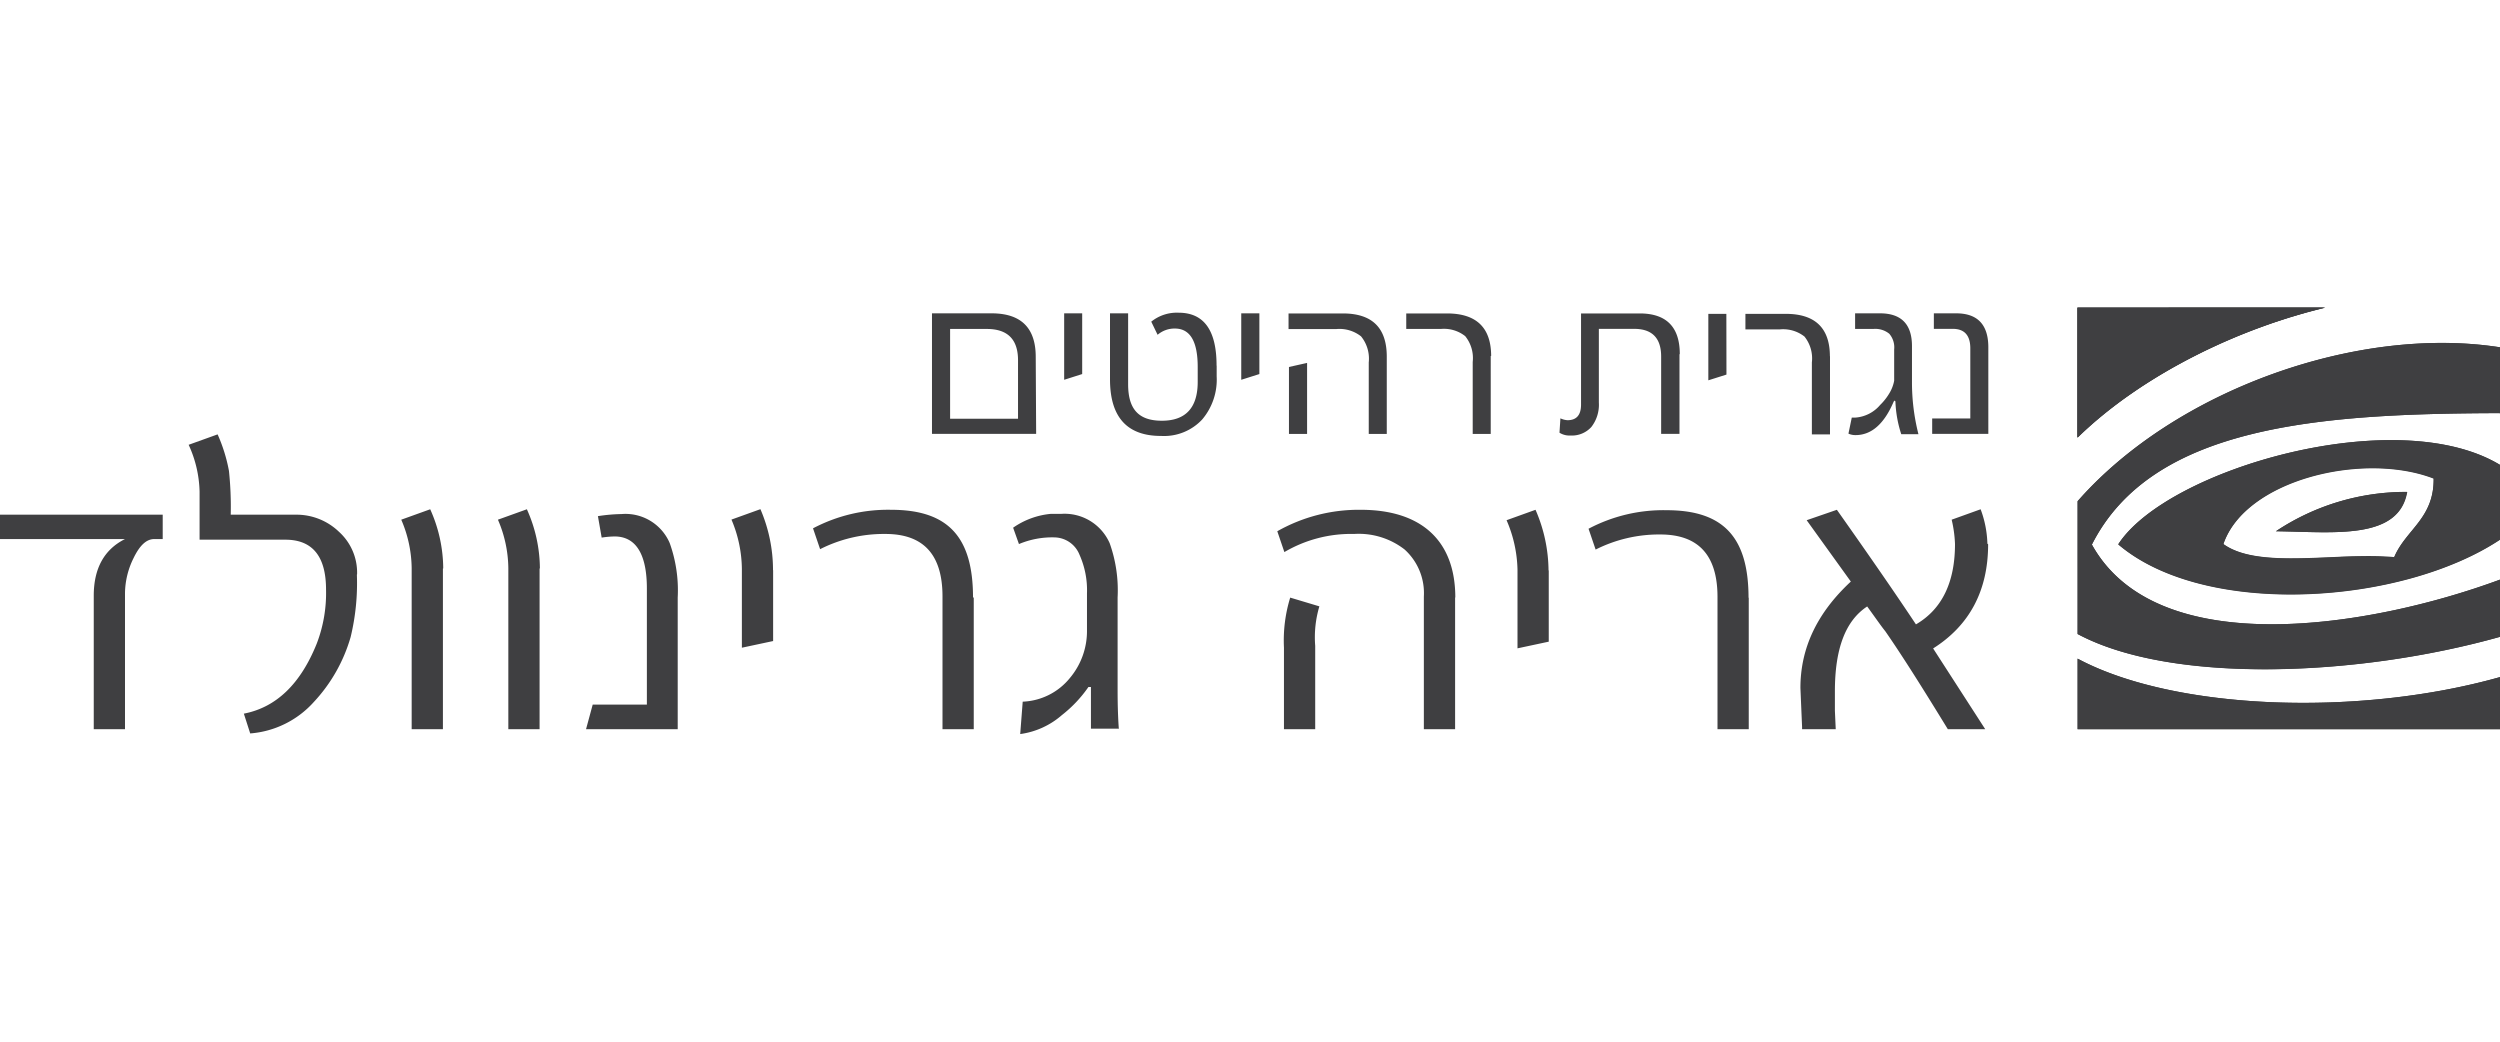 <svg xmlns="http://www.w3.org/2000/svg" xmlns:xlink="http://www.w3.org/1999/xlink" id="ebffff6f-18ba-4a1e-806f-934ebfda6e20" data-name="Layer 1" viewBox="0 0 240 100"><defs><style>.b2b652ac-b594-4dd1-aa10-3445229f211a{fill:#3f3f41;}.f2dd1217-6552-4b2e-b4ef-e085a608c1ed{clip-path:url(#bc5c6dc8-771c-4aa5-afa4-5817610d1835);}</style><clipPath id="bc5c6dc8-771c-4aa5-afa4-5817610d1835"><path class="b2b652ac-b594-4dd1-aa10-3445229f211a" d="M199.45,70H240V65c-13.53,3.82-31.25,3.21-40.55-1.77V70Zm19-19c5.53.07,11.81.89,12.61-3.78A22.55,22.55,0,0,0,218.49,51m-5.05,1.26c2.08-6.18,13.41-8.93,20.19-6.31.05,3.85-2.67,4.91-3.79,7.57a46.7,46.7,0,0,0-6.14,0c-1.26.05-2.51.1-3.71.1-2.64,0-5-.26-6.55-1.38m-10.09,0c8.34,7.1,27.21,5.81,36.65-.45V44.63c-2.76-1.67-6.45-2.38-10.45-2.38-10.4,0-22.84,4.8-26.2,10m-3.9-4.14V60.86c9,4.82,26.88,4.11,40.55.27V55.64c-12.31,4.56-32.88,8-39.18-3.36,5.79-11.46,21.93-12.57,39.11-12.62l.07,0V33.34a36.32,36.32,0,0,0-5.57-.42c-12.62,0-26.91,6-35,15.21m0-18.6V42c5.72-5.59,14.62-10.27,23.79-12.48Z"></path></clipPath></defs><title>arie</title><path class="b2b652ac-b594-4dd1-aa10-3445229f211a" d="M190.88,33.35q0-3.27-3.09-3.27h-2.14v1.49h1.82c1.12,0,1.68.63,1.68,1.87v6.73h-3.66v1.48h5.39v-8.3Zm-7.33,3.28v-3.4q0-3.15-3.07-3.15h-2.39v1.5h1.75a2.12,2.12,0,0,1,1.53.46,2,2,0,0,1,.47,1.51v3a3.56,3.56,0,0,1-.43,1.15,5.41,5.41,0,0,1-.92,1.18,3.43,3.43,0,0,1-2.4,1.21l-.32,0-.32,1.54a1.62,1.62,0,0,0,.68.14q2.3,0,3.67-3.23l.09-.09.07.09a11.37,11.37,0,0,0,.56,3.14h1.65a20.13,20.13,0,0,1-.62-5m-7.88-2.46q0-4.09-4.24-4.09h-3.87v1.49h3.32a3.32,3.32,0,0,1,2.35.69,3.36,3.36,0,0,1,.71,2.48v6.91h1.74V34.17Zm-9.94-4.09H164v6.38l1.74-.55ZM161.26,34q0-3.92-3.87-3.91h-5.61v8.75c0,1-.43,1.5-1.3,1.5a1.85,1.85,0,0,1-.68-.18l-.09,1.38a1.8,1.8,0,0,0,1.06.27,2.52,2.52,0,0,0,2-.82,3.48,3.48,0,0,0,.72-2.35V31.57h3.39c1.73,0,2.59.89,2.59,2.66v7.42h1.76V34Zm-18.11.18c0-2.73-1.42-4.09-4.24-4.09H135v1.49h3.32a3.29,3.29,0,0,1,2.34.69,3.35,3.35,0,0,1,.72,2.48v6.91h1.73V34.17Zm-17.67.66-1.74.39v6.43h1.74Zm7.65-.6c0-2.77-1.4-4.15-4.22-4.15H123.7v1.5h4.59a3.34,3.34,0,0,1,2.37.7,3.39,3.39,0,0,1,.74,2.5v6.87h1.73V34.23ZM120.9,30.08h-1.74v6.38l1.74-.55Zm-4.11,5q0-5.05-3.63-5.06a3.92,3.92,0,0,0-2.64.86l.61,1.26a2.49,2.49,0,0,1,1.66-.6q2.19,0,2.19,3.69v1.43c0,2.48-1.15,3.73-3.44,3.73s-3.24-1.17-3.24-3.51V30.08h-1.74v6.33q0,5.45,4.91,5.44a5,5,0,0,0,3.94-1.58,5.92,5.92,0,0,0,1.39-4.15v-1Zm-12.9-5h-1.73v6.38l1.73-.55ZM91.21,40.2V31.58h3.52q3,0,3,3V40.2Zm8.22-5.94q0-4.18-4.24-4.18H89.47V41.65h10Z"></path><path class="b2b652ac-b594-4dd1-aa10-3445229f211a" d="M190.79,52.19a10.16,10.16,0,0,0-.65-3.3l-2.78,1a12,12,0,0,1,.32,2.34c0,3.67-1.25,6.26-3.75,7.71q-2.73-4.12-7.59-11l-2.9,1,4.24,5.89c-3.23,3-4.84,6.37-4.84,10.21l.08,1.89.08,1.86V70h3.23l-.08-1.77c0-.85,0-1.46,0-1.86,0-4.07,1-6.77,3.1-8.15.82,1.13,1.38,1.94,1.74,2.38,1.65,2.38,3.63,5.53,6,9.4h3.59l-5-7.75c3.5-2.21,5.28-5.56,5.28-10m-23,5.16c0-5.76-2.34-8.43-7.86-8.43a15.35,15.35,0,0,0-7.5,1.78l.68,2a13.48,13.48,0,0,1,6.21-1.45c3.67,0,5.49,2,5.49,6V70h3V57.35Zm-19.2-2.62a14.82,14.82,0,0,0-1.25-5.85l-2.78,1a12.55,12.55,0,0,1,1.05,4.76v7.54l3-.64V54.73Zm-24.8,2.58a14,14,0,0,0-.6,4.8V70h3V62a10.36,10.36,0,0,1,.4-3.79Zm15.85,0c0-5.48-3.27-8.43-9.08-8.43A15.88,15.88,0,0,0,122.62,51l.68,2A12.63,12.63,0,0,1,130,51.26a7.17,7.17,0,0,1,4.84,1.49,5.64,5.64,0,0,1,1.85,4.52V70h3V57.35ZM107.41,70c-.07-.93-.12-2.18-.12-3.79V57.36a13.47,13.47,0,0,0-.76-5.21,4.73,4.73,0,0,0-4.64-2.82h-1a7.51,7.51,0,0,0-3.63,1.33l.56,1.57a8.21,8.21,0,0,1,3.43-.64,2.63,2.63,0,0,1,2.38,1.66,8.32,8.32,0,0,1,.72,3.7v3.56a7,7,0,0,1-1.65,4.59,6.13,6.13,0,0,1-4.52,2.26l-.24,3.11a7.64,7.64,0,0,0,4-1.82,12.25,12.25,0,0,0,2.55-2.7h.24v4h2.7Zm-14-12.63c0-5.76-2.33-8.43-7.86-8.43a15.4,15.4,0,0,0-7.5,1.78l.68,2A13.55,13.55,0,0,1,85,51.26c3.67,0,5.48,2,5.48,6V70h3V57.35Zm-19.2-2.62A14.82,14.82,0,0,0,73,48.88l-2.78,1a12.36,12.36,0,0,1,1,4.76v7.54l3-.64V54.73Zm-9.15,2.62a13.45,13.45,0,0,0-.77-5.24,4.62,4.62,0,0,0-4.63-2.78,16.12,16.12,0,0,0-2.26.2l.36,2.06A8.79,8.79,0,0,1,59,51.5c2.05,0,3.1,1.7,3.1,5V67.64h-5.2L56.26,70h8.8V57.35ZM51.83,54.57a14,14,0,0,0-1.25-5.68l-2.78,1a12,12,0,0,1,1,4.64V70h3V54.57Zm-9.28,0a14,14,0,0,0-1.25-5.68l-2.78,1a12,12,0,0,1,1,4.64V70h3V54.57Zm-8.27.57a5.28,5.28,0,0,0-1.73-4.08,5.88,5.88,0,0,0-4.16-1.65H22.15a32.88,32.88,0,0,0-.17-4.2,15.42,15.42,0,0,0-1.09-3.51l-2.78,1a11.33,11.33,0,0,1,1.05,4.51v4.6h8.23c2.62,0,3.91,1.61,3.91,4.8a13.55,13.55,0,0,1-.89,5.17c-1.57,3.91-3.91,6.13-7,6.73l.61,1.9a9.16,9.16,0,0,0,6.09-3,15.36,15.36,0,0,0,3.55-6.25,22,22,0,0,0,.6-6M15.61,49.41H0v2.34H12c-2,1-3,2.82-3,5.44V70h3V56.91a7.75,7.75,0,0,1,.81-3.31c.6-1.25,1.25-1.85,2-1.85h.81V49.41Z"></path><path class="b2b652ac-b594-4dd1-aa10-3445229f211a" d="M231.1,47.23A22.45,22.45,0,0,0,218.49,51c5.53.07,11.81.88,12.61-3.78m-17.66,5c2.08-6.18,13.41-8.93,20.19-6.31.05,3.85-2.67,4.91-3.79,7.57-5.38-.51-13,1.22-16.4-1.26M240,51.82V44.63c-9.93-6-32,.41-36.65,7.64,8.33,7.1,27.21,5.81,36.65-.45m-40.55,11.4V70H240V65c-13.53,3.82-31.25,3.21-40.55-1.77m0-21.21c5.72-5.59,14.62-10.27,23.79-12.48H199.45ZM240,39.69V33.34c-13.74-2.14-31.26,4.14-40.55,14.79V60.87c9,4.82,26.88,4.11,40.55.27V55.65c-12.31,4.54-32.88,8-39.18-3.37,5.79-11.46,21.93-12.57,39.12-12.62Z"></path><path class="b2b652ac-b594-4dd1-aa10-3445229f211a" d="M199.45,70H240V65c-13.53,3.82-31.25,3.21-40.55-1.77V70Zm19-19c5.53.07,11.81.89,12.61-3.78A22.55,22.55,0,0,0,218.49,51m-5.05,1.26c2.08-6.18,13.41-8.93,20.19-6.31.05,3.85-2.67,4.91-3.79,7.57a46.7,46.7,0,0,0-6.14,0c-1.26.05-2.51.1-3.71.1-2.64,0-5-.26-6.55-1.38m-10.09,0c8.34,7.1,27.21,5.81,36.65-.45V44.63c-2.76-1.67-6.45-2.38-10.45-2.38-10.4,0-22.84,4.8-26.2,10m-3.9-4.14V60.86c9,4.82,26.88,4.11,40.55.27V55.64c-12.31,4.56-32.88,8-39.18-3.36,5.79-11.46,21.93-12.57,39.11-12.62l.07,0V33.34a36.32,36.32,0,0,0-5.57-.42c-12.62,0-26.91,6-35,15.21m0-18.6V42c5.72-5.59,14.62-10.27,23.79-12.48Z"></path><g class="f2dd1217-6552-4b2e-b4ef-e085a608c1ed"><path class="b2b652ac-b594-4dd1-aa10-3445229f211a" d="M197,46.29a10.52,10.52,0,0,0,2.67-2,19.36,19.36,0,0,1,3-2c.46-.27,1-.35,1.43-.62.29-.18.52-.56.79-.79.59-.49,1.25-.89,1.86-1.36,1.22-1,3.33-.27,4.34-1.6.5-.65.57-1,1.49-1.08a6.23,6.23,0,0,0,2.43-.34A16.53,16.53,0,0,1,219,35c1.69-.4,2.92-1.51,4.65-1.87a24,24,0,0,0,5.46-1.81c1.87-.89,3.94-1.33,5.72-2.42,2.31-1.42,5.41-5.45,4.22-8.37l-1.39-2a16.78,16.78,0,0,0-3.58-4c-2.42-1.9-4.52-3.61-7.51-4.53a19.16,19.16,0,0,0-10-.44c-3.65.89-7.19,1.81-10.19,4.28a16.75,16.75,0,0,0-3.95,5.15c-.34.65-.62,1.3-1,1.93a17.33,17.33,0,0,1-1.31,1.53c-.27.35-.37.8-.61,1.17s-.82.88-1.17,1.36a13.11,13.11,0,0,0-1.69,3.39c-1.19,3.64-.79,7.63-.79,11.41"></path></g></svg>